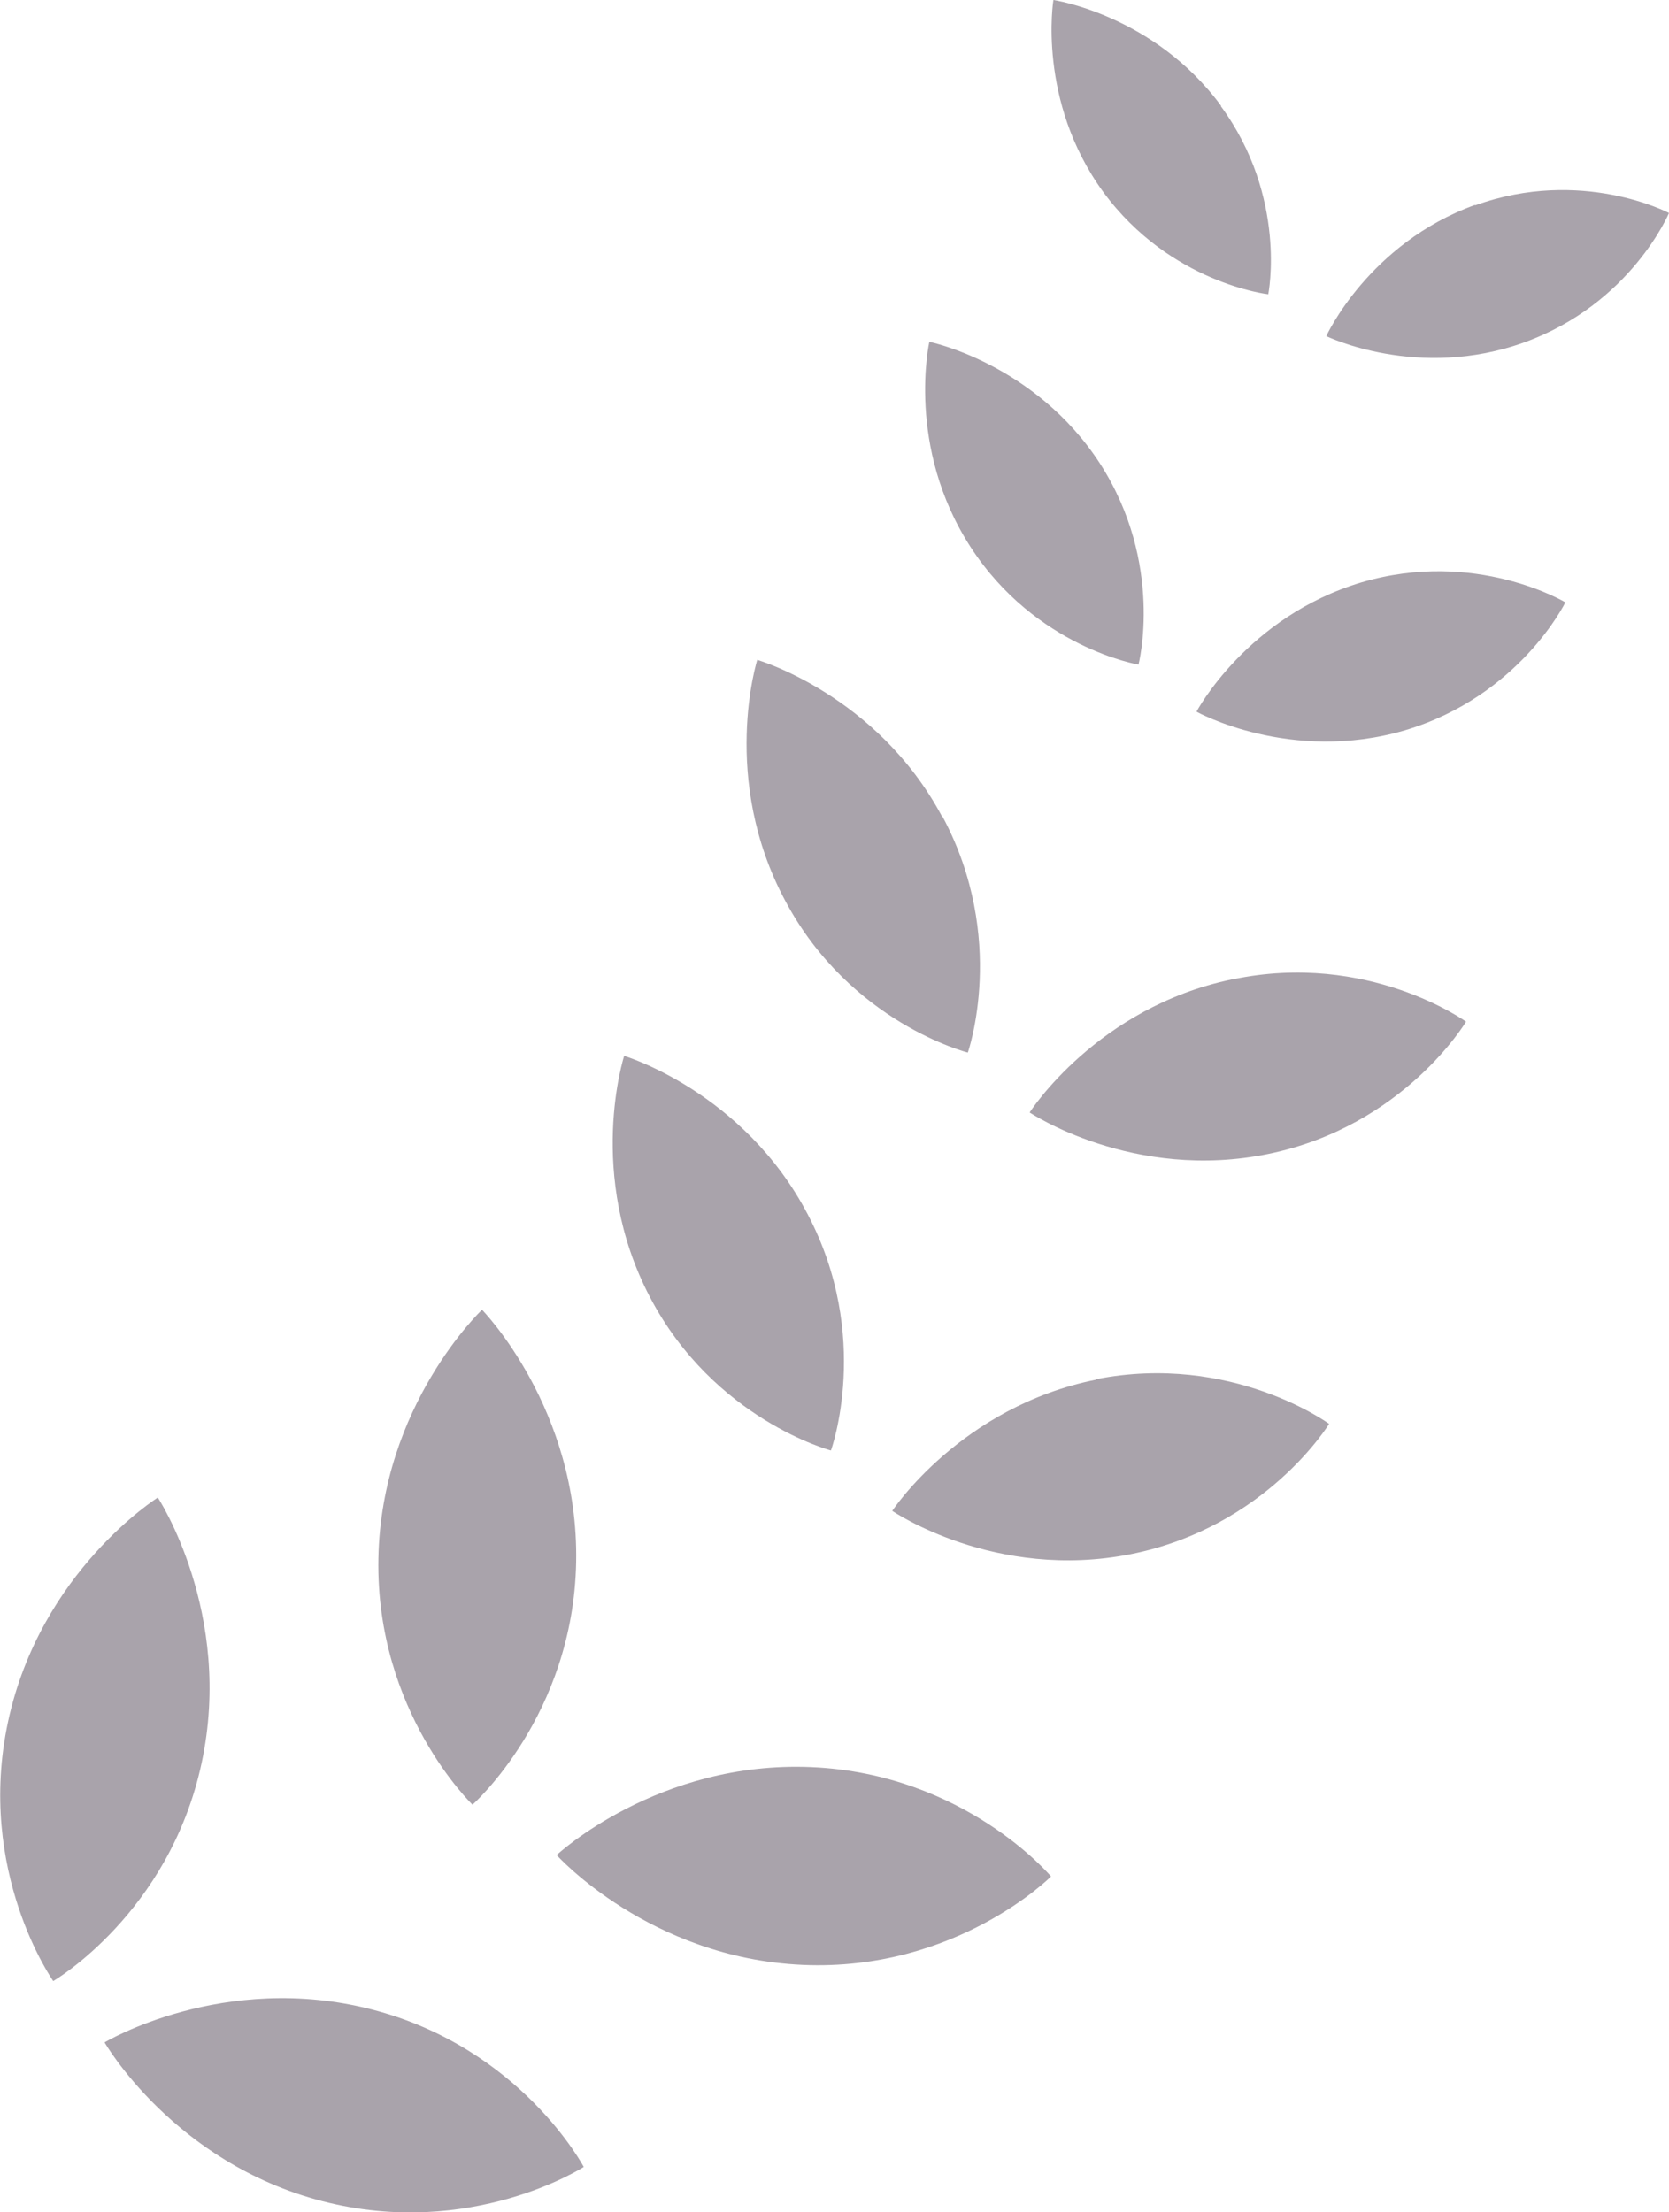 <?xml version="1.0" encoding="UTF-8"?><svg id="_レイヤー_2" xmlns="http://www.w3.org/2000/svg" viewBox="0 0 35.11 46.53"><defs><style>.cls-1{opacity:.7;}.cls-2{fill:#857c87;stroke-width:0px;}</style></defs><g id="_レイヤー_1-2"><g class="cls-1"><path class="cls-2" d="m7.83,42.27c-3.13-.81-5.63.69-5.63.69,0,0,1.45,2.53,4.58,3.34,3.13.81,5.5-.72,5.5-.72,0,0-1.32-2.5-4.45-3.31h0Z"/><path class="cls-2" d="m4.24,37.09c.68-3.16-.92-5.59-.92-5.59,0,0-2.47,1.55-3.15,4.71-.68,3.16.95,5.46.95,5.46,0,0,2.44-1.42,3.12-4.58Z"/><path class="cls-2" d="m17.07,37.17c-3.23-.14-5.36,1.85-5.36,1.85,0,0,1.95,2.17,5.18,2.31,3.23.14,5.22-1.86,5.22-1.86,0,0-1.81-2.16-5.04-2.3Z"/><path class="cls-2" d="m12.12,32.86c.06-3.23-1.98-5.31-1.98-5.31,0,0-2.12,2-2.18,5.23-.06,3.23,1.98,5.18,1.98,5.18,0,0,2.12-1.87,2.18-5.1h0Z"/><path class="cls-2" d="m23.06,29.02c-2.85.57-4.29,2.76-4.29,2.76,0,0,2.16,1.48,5.02.91,2.85-.57,4.17-2.74,4.17-2.74,0,0-2.05-1.5-4.9-.94h0Z"/><path class="cls-2" d="m16.99,25.54c-1.35-2.58-3.86-3.33-3.86-3.33,0,0-.81,2.49.54,5.07,1.35,2.58,3.81,3.23,3.81,3.23,0,0,.87-2.39-.49-4.97h0Z"/><path class="cls-2" d="m25.92,20.6c-2.85.59-4.26,2.8-4.26,2.8,0,0,2.18,1.46,5.03.87,2.85-.59,4.15-2.78,4.15-2.78,0,0-2.06-1.49-4.91-.89Z"/><path class="cls-2" d="m19.82,17.18c-1.37-2.57-3.89-3.3-3.89-3.3,0,0-.79,2.5.59,5.07,1.37,2.57,3.84,3.19,3.84,3.19,0,0,.84-2.4-.53-4.96h0Z"/><path class="cls-2" d="m28.64,12.25c-2.41.72-3.47,2.72-3.47,2.72,0,0,1.98,1.1,4.39.39,2.41-.72,3.37-2.69,3.37-2.69,0,0-1.88-1.13-4.29-.42h0Z"/><path class="cls-2" d="m23.14,9.75c-1.37-2.11-3.59-2.56-3.59-2.56,0,0-.5,2.21.87,4.32,1.37,2.11,3.53,2.47,3.53,2.47,0,0,.55-2.12-.81-4.23Z"/><path class="cls-2" d="m31.03,4.31c-2.24.81-3.13,2.76-3.13,2.76,0,0,1.93.94,4.17.13,2.24-.81,3.04-2.72,3.04-2.72,0,0-1.84-.97-4.08-.16Z"/><path class="cls-2" d="m25.69,2.23c-1.41-1.92-3.53-2.23-3.53-2.23,0,0-.35,2.12,1.05,4.04,1.41,1.92,3.47,2.15,3.47,2.15,0,0,.41-2.04-1-3.96h0Z"/></g></g></svg>